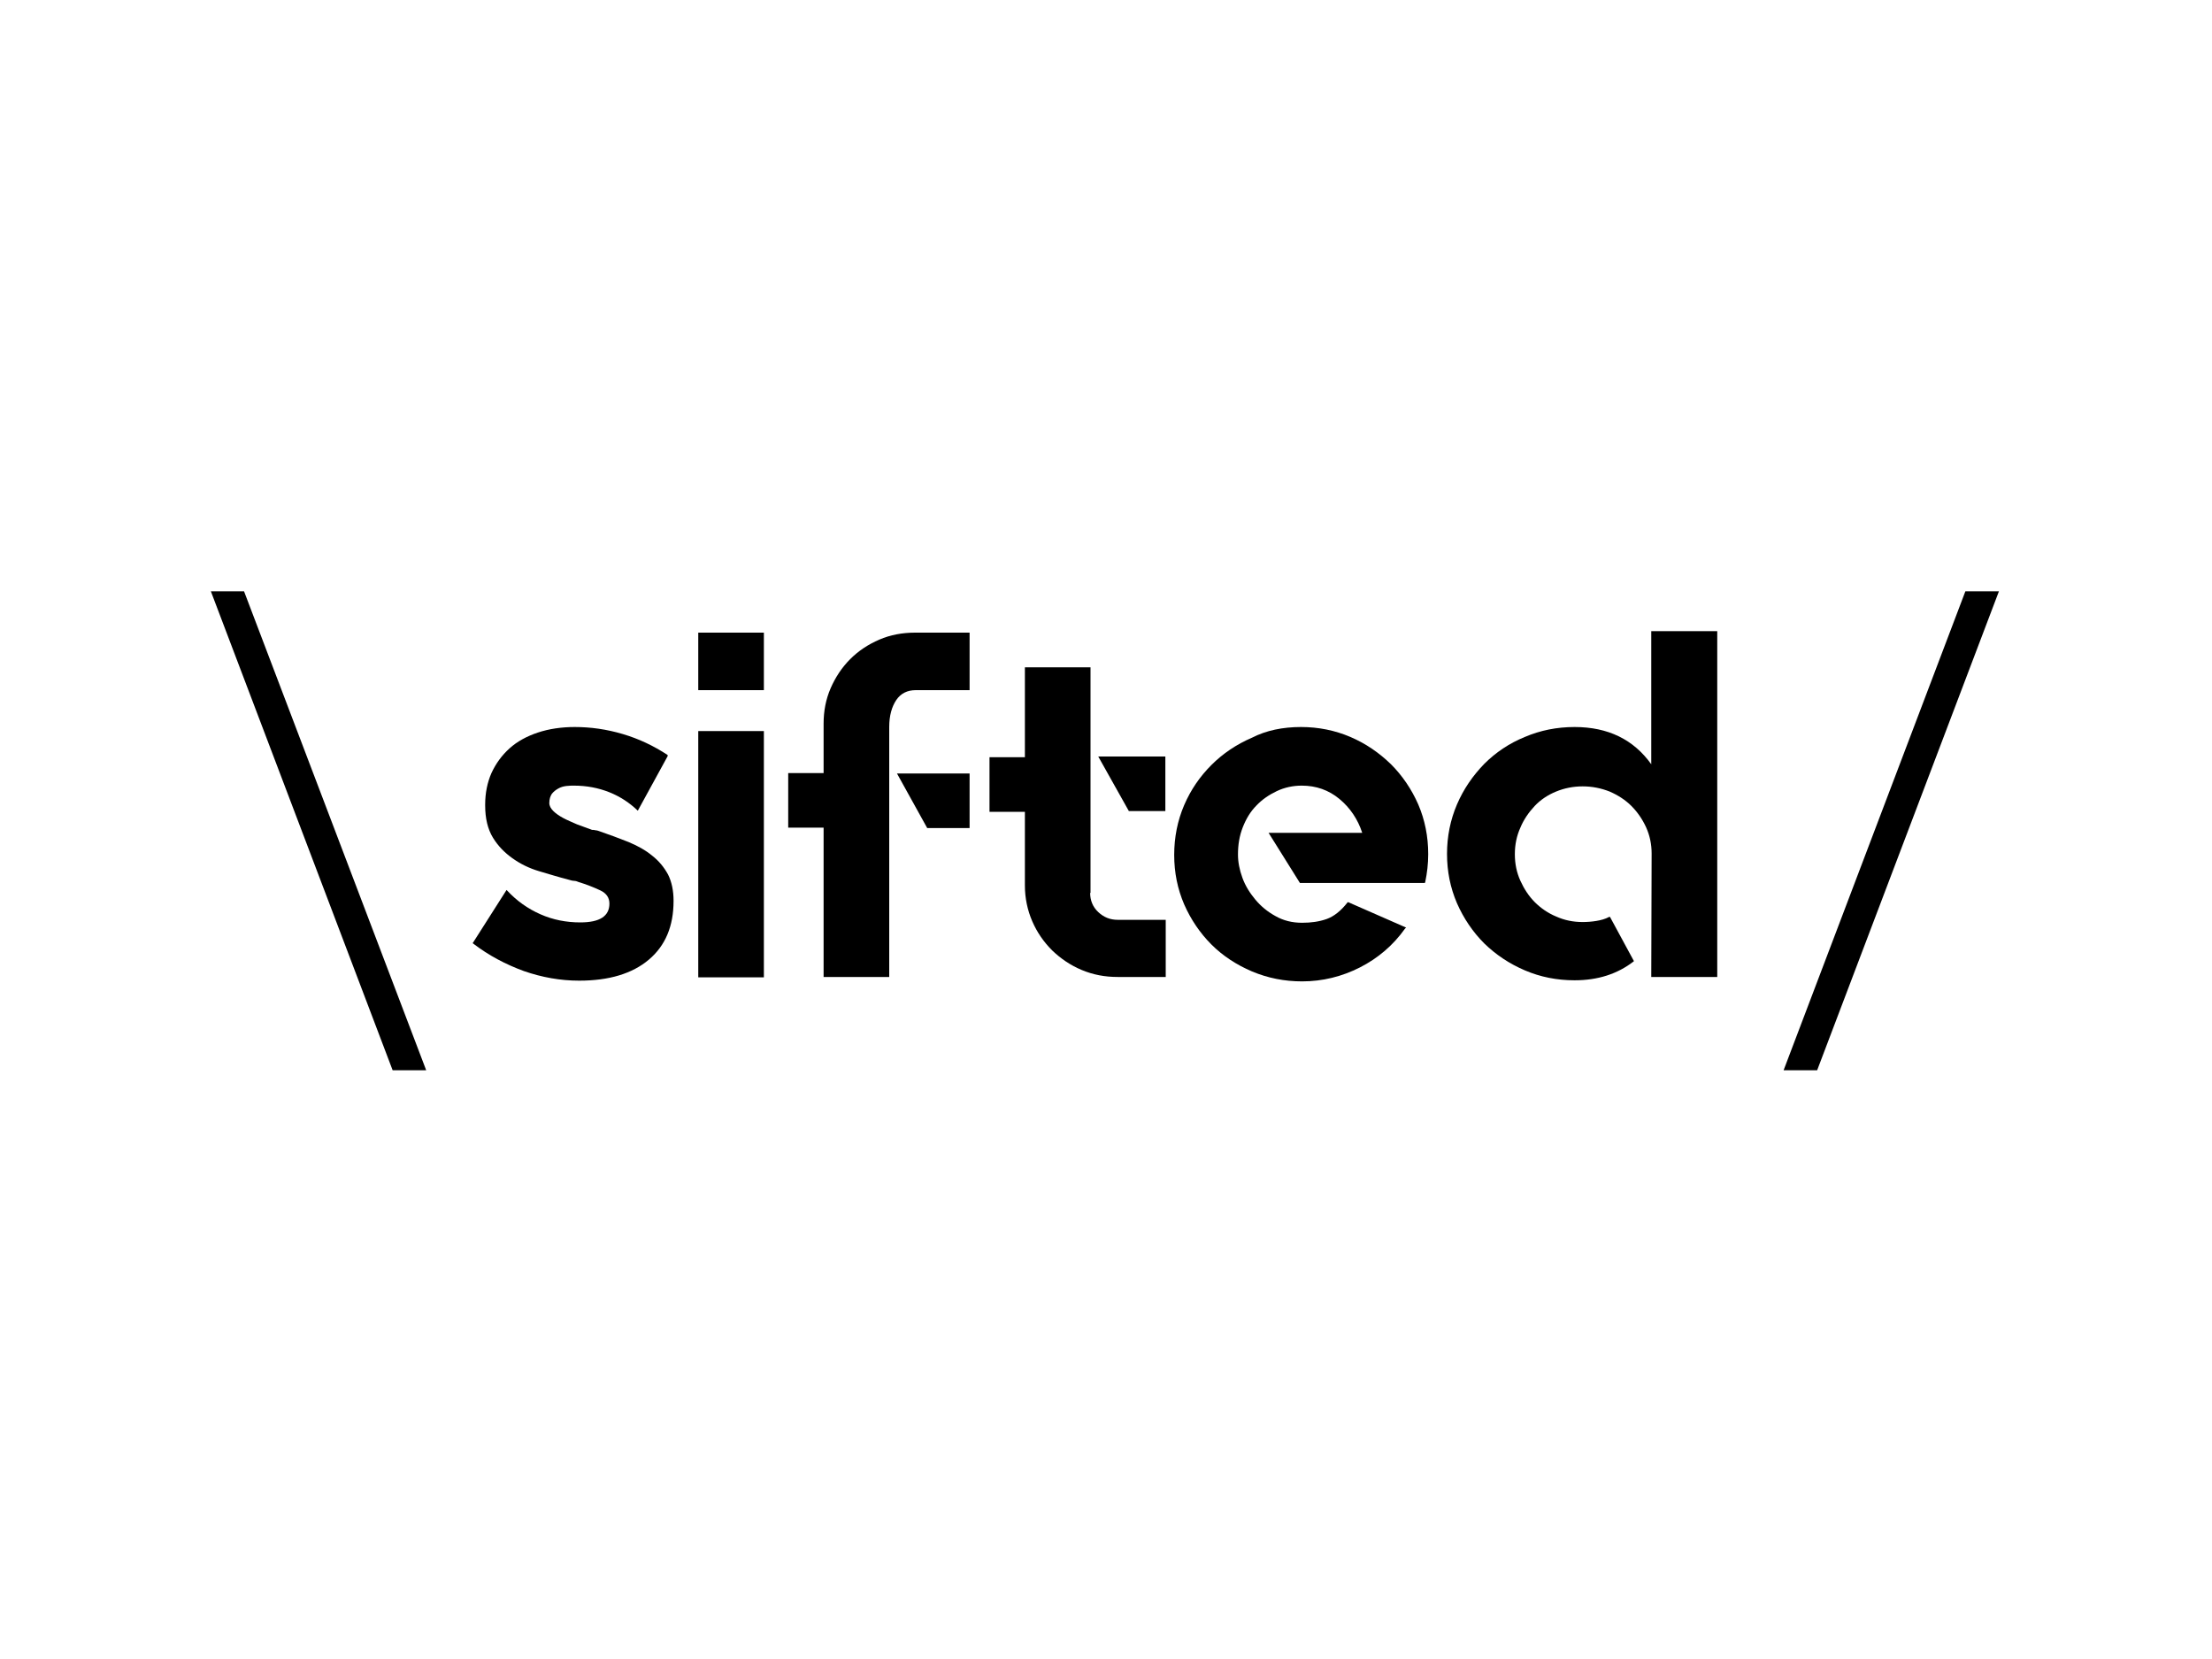 <svg xmlns="http://www.w3.org/2000/svg" xmlns:xlink="http://www.w3.org/1999/xlink" id="katman_1" x="0px" y="0px" viewBox="0 0 600 450" style="enable-background:new 0 0 600 450;" xml:space="preserve"><polygon points="57.2,160.4 106.5,290.3 115.6,290.3 66.2,160.4 "></polygon><path d="M162.4,225.4c2.9,1,5.6,2,8.1,3c2.4,1,4.6,2.2,6.4,3.7c1.8,1.4,3.2,3.1,4.3,5.1c1,2,1.5,4.4,1.5,7.1v0.1 c0,6.8-2.2,12.1-6.7,15.9c-4.5,3.8-10.8,5.7-18.9,5.7c-5.1,0-10.1-0.9-15-2.6c-4.9-1.8-9.5-4.2-13.8-7.5l-0.1-0.1l0.1-0.1l9.1-14.3 l0.1,0.1c2.7,2.9,5.7,5,9.1,6.5c3.4,1.5,7,2.2,10.8,2.2c5.3,0,7.9-1.7,7.9-5.1c0-1.6-0.8-2.8-2.5-3.6c-1.7-0.8-3.7-1.6-6-2.3 c-0.4-0.2-0.9-0.3-1.3-0.3c-0.4,0-0.8-0.2-1.3-0.3c-2.7-0.7-5.3-1.5-8-2.3c-2.7-0.8-5.1-2-7.2-3.5c-2.1-1.5-3.9-3.3-5.3-5.6 c-1.4-2.3-2.1-5.2-2.1-8.7v-0.3c0-3.1,0.6-6,1.7-8.5c1.2-2.6,2.8-4.8,4.9-6.7c2.1-1.9,4.7-3.3,7.7-4.3c3-1,6.4-1.5,10-1.5 c4.3,0,8.6,0.6,13,1.9c4.4,1.3,8.4,3.2,12.2,5.7v0.3l-8.1,14.8l-0.1-0.1c-2.1-2-4.6-3.7-7.6-4.9c-3-1.2-6.2-1.8-9.6-1.8 c-0.6,0-1.3,0-2.1,0.1c-0.8,0.1-1.5,0.3-2.2,0.7c-0.7,0.4-1.2,0.8-1.7,1.4c-0.4,0.6-0.7,1.4-0.7,2.5c0,0.8,0.4,1.5,1.1,2.2 c0.7,0.7,1.6,1.3,2.7,1.9c1.1,0.6,2.4,1.1,3.7,1.7c1.4,0.5,2.7,1,4.1,1.5c0.3,0,0.6,0,0.9,0.1C161.8,225.2,162.1,225.3,162.4,225.4"></path><path d="M189.4,198.3h17.8v66.8h-17.8V198.3z M189.4,171.6h17.8v15.6h-17.8V171.6z"></path><path d="M243.3,209.8H263v14.8h-11.4h-0.1L243.3,209.8z M263,171.6v15.6h-14.6c-2.3,0-4.1,0.9-5.3,2.7c-1.2,1.8-1.9,4.2-1.9,7.3V265 h-17.8v-40.5h-9.6v-14.8h9.6v-13.4c0-3.4,0.6-6.6,1.9-9.6c1.3-3,3.1-5.7,5.3-7.9c2.3-2.3,4.9-4,7.9-5.3c3-1.3,6.3-1.9,9.7-1.9H263z"></path><path d="M316.1,205.2V220h-9.9l-8.3-14.8H316.1z M295.7,242.2c0,2,0.7,3.8,2.2,5.2c1.5,1.4,3.2,2.1,5.3,2.1h13v15.5h-13 c-3.5,0-6.7-0.6-9.8-1.9c-3.1-1.3-5.7-3.1-8-5.3c-2.3-2.3-4.1-4.9-5.4-7.9c-1.3-3-2-6.3-2-9.7v-20h-9.6v-14.8h9.6V181h17.8V242.2z"></path><path d="M352.9,197.2c4.7,0,9.2,0.9,13.4,2.7c4.2,1.8,7.8,4.3,11,7.4c3.1,3.1,5.6,6.8,7.4,10.9c1.8,4.2,2.7,8.7,2.7,13.5 c0,2.6-0.3,5.1-0.8,7.5l-0.1,0.3h-33.9l-8.5-13.6h25.4c-1.2-3.7-3.3-6.8-6.2-9.2c-2.9-2.4-6.3-3.6-10.2-3.6c-2.4,0-4.7,0.5-6.8,1.5 c-2.1,1-4,2.3-5.5,3.9c-1.6,1.6-2.8,3.6-3.7,5.9c-0.9,2.3-1.3,4.7-1.3,7.4c0,2,0.4,4.1,1.2,6.3c0.8,2.2,2,4.1,3.5,5.9 c1.5,1.8,3.3,3.3,5.5,4.5c2.1,1.2,4.5,1.8,7.2,1.8c2.4,0,4.6-0.3,6.6-1c2-0.7,3.9-2.2,5.7-4.5l0.1-0.1l0.3,0.1l15.5,6.8l-0.3,0.3 c-3.2,4.5-7.3,8-12.2,10.5c-4.9,2.5-10.2,3.8-15.7,3.8c-4.8,0-9.3-0.9-13.6-2.7c-4.2-1.8-7.9-4.2-11-7.3c-3.1-3.1-5.6-6.8-7.4-10.9 c-1.8-4.2-2.7-8.6-2.7-13.4c0-4.8,0.9-9.3,2.7-13.5c1.8-4.2,4.3-7.8,7.4-10.9c3.1-3.1,6.8-5.6,11-7.4 C343.5,198.1,348,197.2,352.9,197.2"></path><path d="M465.8,171.6V265h-17.9l0.1-33.5c0-2.5-0.5-4.9-1.5-7.1c-1-2.2-2.4-4.2-4-5.8s-3.6-2.9-5.9-3.9c-2.3-0.9-4.7-1.4-7.3-1.4 c-2.6,0-5,0.5-7.2,1.4c-2.2,0.9-4.2,2.2-5.8,3.9c-1.6,1.7-3,3.7-3.9,5.9c-1,2.2-1.5,4.6-1.5,7.2c0,2.6,0.5,5,1.5,7.2 c1,2.2,2.3,4.2,3.9,5.8c1.6,1.6,3.6,3,5.8,3.9c2.2,1,4.6,1.5,7.2,1.5c1.2,0,2.5-0.1,3.7-0.3c1.2-0.2,2.4-0.5,3.5-1.1h0.1h0.1l6.5,12 l-0.1,0.1c-4.4,3.4-9.7,5.1-16,5.1c-4.8,0-9.3-0.9-13.5-2.7c-4.2-1.8-7.8-4.2-11-7.3c-3.1-3.1-5.6-6.8-7.4-10.9 c-1.8-4.2-2.7-8.6-2.7-13.4c0-4.7,0.9-9.2,2.7-13.4c1.8-4.2,4.3-7.8,7.4-11c3.1-3.1,6.8-5.6,11-7.3c4.2-1.8,8.7-2.7,13.5-2.7 c9.1,0,16,3.4,20.8,10.1v-36.1H465.8z"></path><polygon points="533.1,160.4 483.8,290.3 492.9,290.3 542.2,160.4 "></polygon></svg>